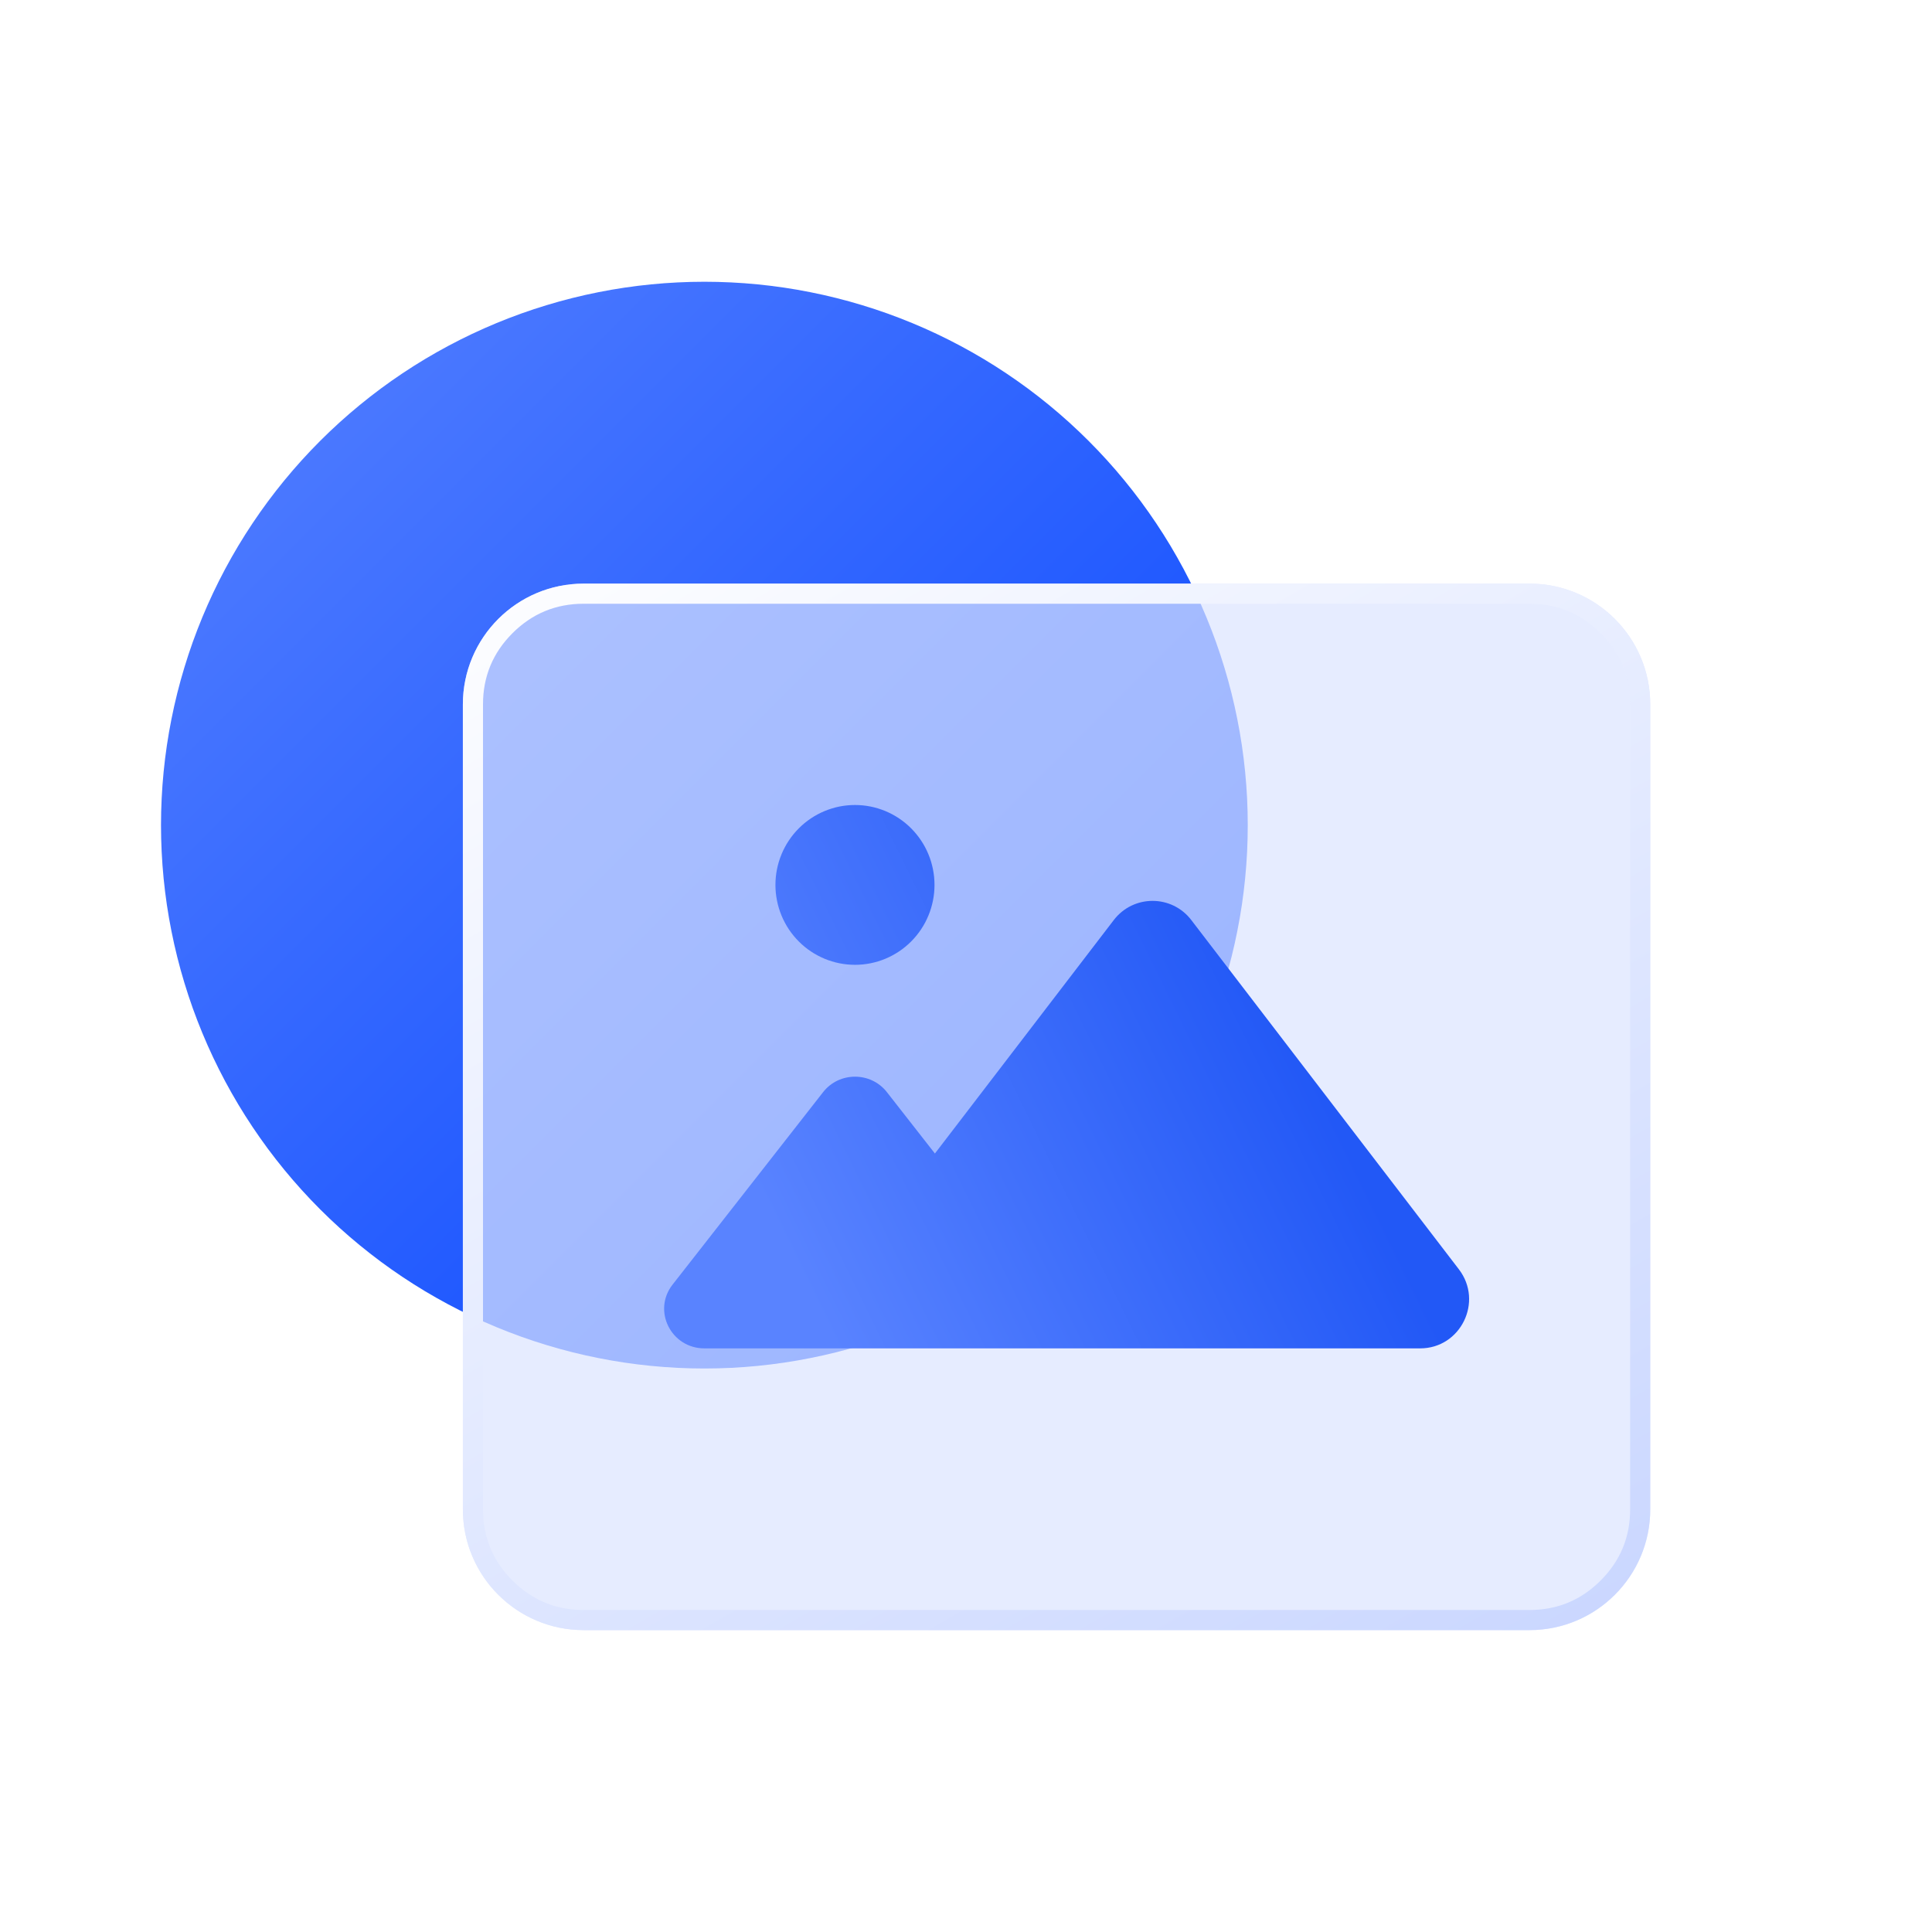 <svg xmlns="http://www.w3.org/2000/svg" xmlns:xlink="http://www.w3.org/1999/xlink" fill="none" version="1.1" width="96" height="96" viewBox="0 0 96 96"><defs><linearGradient x1="1" y1="1" x2="0" y2="0" id="master_svg0_19_1541"><stop offset="0%" stop-color="#0041FF" stop-opacity="1"/><stop offset="100%" stop-color="#5681FF" stop-opacity="1"/><stop offset="100%" stop-color="#0041FF" stop-opacity="0"/></linearGradient><filter id="master_svg1_384_25793" filterUnits="objectBoundingBox" color-interpolation-filters="sRGB" x="0" y="0" width="59" height="52"><feFlood flood-opacity="0" result="BackgroundImageFix"/><feBlend mode="normal" in="SourceGraphic" in2="BackgroundImageFix" result="shape"/><feGaussianBlur in="BackgroundImage" stdDeviation="3"/><feComposite in2="SourceAlpha" operator="in" result="effect1_foregroundBlur"/><feBlend mode="normal" in="SourceGraphic" in2="effect1_foregroundBlur" result="shape"/></filter><linearGradient x1="0.045" y1="-0.08" x2="0.837" y2="1.15" id="master_svg2_315_12774"><stop offset="0%" stop-color="#FFFFFF" stop-opacity="1"/><stop offset="97.143%" stop-color="#C9D6FF" stop-opacity="1"/></linearGradient><linearGradient x1="0" y1="0.5" x2="0.766" y2="0.254" id="master_svg3_1_27326"><stop offset="7.143%" stop-color="#5983FF" stop-opacity="1"/><stop offset="94.286%" stop-color="#2258F6" stop-opacity="1"/></linearGradient></defs><g><g><g><g><path d="M8,41Q8,40.337,8.033,39.675Q8.065,39.013,8.13,38.353Q8.195,37.694,8.292,37.038Q8.389,36.383,8.519,35.733Q8.648,35.082,8.809,34.439Q8.97,33.797,9.163,33.162Q9.355,32.528,9.578,31.904Q9.802,31.28,10.055,30.668Q10.309,30.055,10.592,29.456Q10.876,28.857,11.188,28.272Q11.501,27.688,11.841,27.119Q12.182,26.551,12.55,26Q12.919,25.448,13.313,24.916Q13.708,24.384,14.129,23.871Q14.549,23.359,14.994,22.868Q15.439,22.377,15.908,21.908Q16.377,21.439,16.868,20.994Q17.359,20.549,17.871,20.129Q18.384,19.708,18.916,19.313Q19.448,18.919,20,18.55Q20.551,18.182,21.119,17.841Q21.688,17.501,22.272,17.188Q22.857,16.876,23.456,16.592Q24.055,16.309,24.668,16.055Q25.28,15.802,25.904,15.578Q26.528,15.355,27.162,15.163Q27.797,14.97,28.439,14.809Q29.082,14.648,29.733,14.519Q30.383,14.389,31.038,14.292Q31.694,14.195,32.353,14.13Q33.013,14.065,33.675,14.033Q34.337,14,35,14Q35.663,14,36.325,14.033Q36.987,14.065,37.647,14.13Q38.306,14.195,38.962,14.292Q39.617,14.389,40.267,14.519Q40.917,14.648,41.56,14.809Q42.203,14.97,42.838,15.163Q43.472,15.355,44.096,15.578Q44.72,15.802,45.332,16.055Q45.945,16.309,46.544,16.592Q47.143,16.876,47.728,17.188Q48.312,17.501,48.881,17.841Q49.449,18.182,50,18.55Q50.551,18.919,51.084,19.313Q51.616,19.708,52.129,20.129Q52.641,20.549,53.132,20.994Q53.623,21.439,54.092,21.908Q54.561,22.377,55.006,22.868Q55.451,23.359,55.871,23.871Q56.292,24.384,56.687,24.916Q57.081,25.448,57.45,26Q57.818,26.551,58.159,27.119Q58.499,27.688,58.812,28.272Q59.124,28.857,59.408,29.456Q59.691,30.055,59.945,30.668Q60.198,31.28,60.422,31.904Q60.645,32.528,60.837,33.162Q61.03,33.797,61.191,34.439Q61.352,35.082,61.481,35.733Q61.611,36.383,61.708,37.038Q61.805,37.694,61.87,38.353Q61.935,39.013,61.968,39.675Q62,40.337,62,41Q62,41.663,61.968,42.325Q61.935,42.987,61.87,43.647Q61.805,44.306,61.708,44.962Q61.611,45.617,61.481,46.267Q61.352,46.917,61.191,47.56Q61.03,48.203,60.837,48.838Q60.645,49.472,60.422,50.096Q60.198,50.72,59.945,51.332Q59.691,51.945,59.408,52.544Q59.124,53.143,58.812,53.728Q58.499,54.312,58.159,54.881Q57.818,55.449,57.45,56Q57.081,56.551,56.687,57.084Q56.292,57.616,55.871,58.129Q55.451,58.641,55.006,59.132Q54.561,59.623,54.092,60.092Q53.623,60.561,53.132,61.006Q52.641,61.451,52.129,61.871Q51.616,62.292,51.084,62.687Q50.551,63.081,50,63.45Q49.449,63.818,48.881,64.159Q48.312,64.499,47.728,64.812Q47.143,65.124,46.544,65.408Q45.945,65.691,45.332,65.945Q44.72,66.198,44.096,66.422Q43.472,66.645,42.838,66.837Q42.203,67.03,41.56,67.191Q40.917,67.352,40.267,67.481Q39.617,67.611,38.962,67.708Q38.306,67.805,37.647,67.87Q36.987,67.935,36.325,67.968Q35.663,68,35,68Q34.337,68,33.675,67.968Q33.013,67.935,32.353,67.87Q31.694,67.805,31.038,67.708Q30.383,67.611,29.733,67.481Q29.082,67.352,28.439,67.191Q27.797,67.03,27.162,66.837Q26.528,66.645,25.904,66.422Q25.28,66.198,24.668,65.945Q24.055,65.691,23.456,65.408Q22.857,65.124,22.272,64.812Q21.688,64.499,21.119,64.159Q20.551,63.818,20,63.45Q19.448,63.081,18.916,62.687Q18.384,62.292,17.871,61.871Q17.359,61.451,16.868,61.006Q16.377,60.561,15.908,60.092Q15.439,59.623,14.994,59.132Q14.549,58.641,14.129,58.129Q13.708,57.616,13.313,57.084Q12.919,56.551,12.55,56Q12.182,55.449,11.841,54.881Q11.501,54.312,11.188,53.728Q10.876,53.143,10.592,52.544Q10.309,51.945,10.055,51.332Q9.802,50.72,9.578,50.096Q9.355,49.472,9.163,48.838Q8.97,48.203,8.809,47.56Q8.648,46.917,8.519,46.267Q8.389,45.617,8.292,44.962Q8.195,44.306,8.13,43.647Q8.065,42.987,8.033,42.325Q8,41.663,8,41Z" fill="url(#master_svg0_19_1541)" fill-opacity="1"/></g></g><g><g filter="url(#master_svg1_384_25793)"><path d="M23,75C23,78.314,25.686,81,29,81L76,81C79.314,81,82,78.314,82,75L82,35C82,31.686,79.314,29,76,29L29,29C25.686,29,23,31.686,23,35L23,75Z" fill="#DCE5FF" fill-opacity="0.7"/><path d="M29,81C25.686,81,23,78.314,23,75L23,35C23,31.686,25.686,29,29,29L76,29C79.314,29,82,31.686,82,35L82,75C82,78.314,79.314,81,76,81L29,81ZM25.464,78.535Q24,77.071,24,75L24,35Q24,32.929,25.464,31.464Q26.929,30,29,30L76,30Q78.071,30,79.535,31.464Q81,32.929,81,35L81,75Q81,77.071,79.535,78.535Q78.071,80,76,80L29,80Q26.929,80,25.464,78.535Z" fill-rule="evenodd" fill="url(#master_svg2_315_12774)" fill-opacity="1"/></g><g><path d="M42.483,47.941Q42.677,47.941,42.871,47.922Q43.064,47.903,43.254,47.865Q43.445,47.827,43.63,47.77Q43.816,47.714,43.996,47.639Q44.175,47.564,44.346,47.472Q44.517,47.38,44.679,47.272Q44.84,47.164,44.99,47.04Q45.14,46.916,45.278,46.778Q45.415,46.64,45.538,46.489Q45.661,46.339,45.769,46.177Q45.877,46.014,45.969,45.842Q46.06,45.67,46.134,45.49Q46.209,45.31,46.265,45.123Q46.321,44.937,46.359,44.745Q46.397,44.554,46.416,44.36Q46.435,44.166,46.435,43.971Q46.435,43.776,46.416,43.581Q46.397,43.387,46.359,43.196Q46.321,43.005,46.265,42.818Q46.209,42.631,46.134,42.451Q46.06,42.271,45.969,42.099Q45.877,41.927,45.769,41.765Q45.661,41.602,45.538,41.452Q45.415,41.301,45.278,41.163Q45.14,41.025,44.99,40.901Q44.84,40.778,44.679,40.669Q44.517,40.561,44.346,40.469Q44.175,40.377,43.996,40.302Q43.816,40.228,43.63,40.171Q43.445,40.114,43.254,40.076Q43.064,40.038,42.871,40.019Q42.677,40,42.483,40Q42.289,40,42.096,40.019Q41.903,40.038,41.712,40.076Q41.522,40.114,41.336,40.171Q41.15,40.228,40.971,40.302Q40.792,40.377,40.62,40.469Q40.449,40.561,40.288,40.669Q40.126,40.778,39.976,40.901Q39.826,41.025,39.689,41.163Q39.551,41.301,39.428,41.452Q39.305,41.602,39.197,41.765Q39.089,41.927,38.998,42.099Q38.906,42.271,38.832,42.451Q38.758,42.631,38.701,42.818Q38.645,43.005,38.607,43.196Q38.569,43.387,38.55,43.581Q38.531,43.776,38.531,43.971Q38.531,44.166,38.55,44.36Q38.569,44.554,38.607,44.745Q38.645,44.937,38.701,45.123Q38.758,45.31,38.832,45.49Q38.906,45.67,38.998,45.842Q39.089,46.014,39.197,46.177Q39.305,46.339,39.428,46.489Q39.551,46.64,39.689,46.778Q39.826,46.916,39.976,47.04Q40.126,47.164,40.288,47.272Q40.449,47.38,40.62,47.472Q40.792,47.564,40.971,47.639Q41.15,47.714,41.336,47.77Q41.522,47.827,41.712,47.865Q41.903,47.903,42.096,47.922Q42.289,47.941,42.483,47.941ZM70.566,67C72.582,67,73.72,64.675,72.491,63.071L59.194,45.716C58.222,44.447,56.317,44.447,55.344,45.716L46.455,57.318L44.069,54.267C43.269,53.244,41.701,53.244,40.9,54.267L33.419,63.832C32.407,65.126,33.344,67,35.003,67L49.966,67L49.982,67L70.566,67Z" fill-rule="evenodd" fill="url(#master_svg3_1_27326)" fill-opacity="1"/></g></g></g></g></svg>